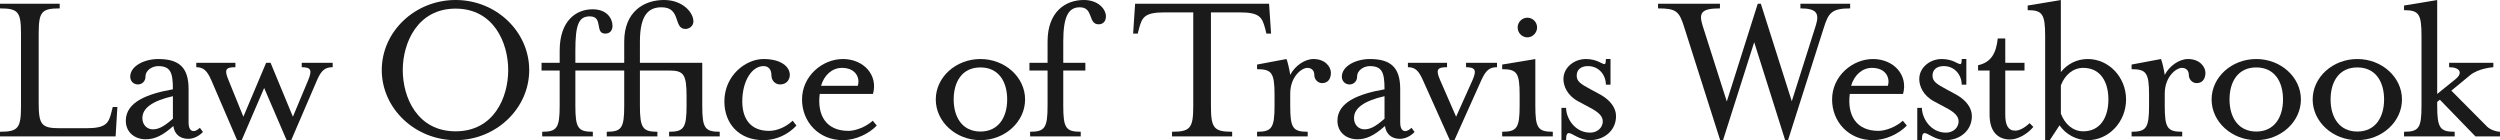 <?xml version="1.0" encoding="UTF-8"?> <svg xmlns="http://www.w3.org/2000/svg" id="Layer_2" data-name="Layer 2" viewBox="0 0 1130.88 63.5"><defs><style> .cls-1 { fill: #1a1a1a; } </style></defs><g id="Layer_1-2" data-name="Layer 1"><g><path class="cls-1" d="M0,59.6c8.3,0,9.5-1.7,9.5-11.7V15.4C9.5,5.4,8.3,3.8,0,3.8V1.7h27v2.1c-8.3,0-9.5,1.6-9.5,11.6v31c0,10,1.2,11.6,9.5,11.6h12c9.1,0,10.2-2.3,11.5-7.6l.5-2h2.1l-.8,13.3H0v-2.1Z"></path><path class="cls-1" d="M56.91,54.6c0-8.5,9.9-12.2,21.3-14.2,0-7.5-1-10.5-6.7-10.5-2.3,0-5.7,1.6-5.7,4.8,0,2-1.5,3.5-3.4,3.5-2,0-3.5-1.5-3.5-3.5,0-4.8,6.3-8,12.7-8,9.7,0,13.7,4.1,13.7,13.6v15.1c0,2.5.8,3.9,2.3,3.9,1,0,2.1-.8,2.8-1.5l1.4,1.9c-1.9,2-4.4,3.1-6.6,3.1-3.9,0-6.3-2.2-6.8-5.8-4.9,4.4-8.5,6-12.5,6-4.9,0-9-3.1-9-8.4ZM78.21,53.7v-10.2c-9.5,2.2-13.8,5.5-13.8,9.9,0,3.2,2.2,5.1,4.7,5.1,2.1,0,4.5-.7,9.1-4.8Z"></path><path class="cls-1" d="M95.59,36.3c-1.9-4.3-3.5-5.9-6.8-5.9v-2h17.7v2c-4.5,0-5.1,1.1-3.1,5.9l6.7,16.5,10.3-24.4h2l10.1,24.4,6.9-16.5c1.8-4.4,1.5-5.9-2.9-5.9v-2h14v2c-3.5,0-5.2,1.5-7.1,5.9l-11.7,27.2h-2l-10.2-23.7-10.2,23.7h-2l-11.7-27.2Z"></path><path class="cls-1" d="M172.69,31.7c0-17.4,15-31.7,33.4-31.7s33.3,14.3,33.3,31.7-15,31.7-33.3,31.7-33.4-14.3-33.4-31.7ZM229.89,31.7c0-12.4-6.6-27.8-23.8-27.8s-23.9,15.4-23.9,27.8,6.6,27.7,23.9,27.7,23.8-15.3,23.8-27.7Z"></path><path class="cls-1" d="M245.27,59.6c6.6,0,7.9-1.7,7.9-11.7v-16h-8.2v-3.5h8.2v-5.5c0-13.5,7.4-18.7,14.9-18.7,6.6,0,9,4.3,9,7.5,0,1.9-1,3.5-3.3,3.5-4.9,0-.7-7.8-7-7.8-5.1,0-6.5,4-6.5,15.5v5.5h22.1v-9.6c0-13.6,9-18.8,18-18.8,8.4,0,13.3,5.6,13.3,9.7,0,2.1-1.9,3.4-3.6,3.4-5.6,0-1.8-9.8-10.8-9.8-5.4,0-9.8,2.8-9.8,15.5v9.6h28.2v19.5c0,10,1.2,11.7,7.9,11.7v2.1h-22.9v-2.1c6.6,0,7.9-1.7,7.9-11.7v-4.3c0-10-1.3-11.7-7.9-11.7h-13.2v16c0,10,1.3,11.7,7.9,11.7v2.1h-22.9v-2.1c6.7,0,7.9-1.7,7.9-11.7v-16h-22.1v16c0,10,1.2,11.7,7.9,11.7v2.1h-22.9v-2.1Z"></path><path class="cls-1" d="M327.67,45.9c0-11.8,9.7-19.2,17.7-19.2s11.9,3.5,11.9,7.2c0,1.6-1,4.3-4.4,4.3-2.2,0-3.9-1.8-3.9-4,0-3.3-1.8-4.3-3.6-4.3-5.3,0-9.6,6.8-9.6,16,0,8,3.9,13.3,12.1,13.3,3.3,0,7.4-1.5,10.7-4.6l1.7,2.2c-3.8,4.1-9.2,6.6-14.9,6.6-11.1,0-17.7-7.5-17.7-17.5Z"></path><path class="cls-1" d="M362.8,45c0-10.6,9.2-18.3,18.5-18.3s16,7.2,13.6,15.8h-24.1c-1.2,9.4,2.7,16.7,13,16.7,3.3,0,8.1-1.9,11-4.6l1.8,2.2c-3.5,3.7-9.6,6.6-15.3,6.6-11,0-18.5-8.3-18.5-18.4ZM388.01,38.8c1.1-3.2-.6-8.1-7.2-8.1-4.3,0-8,3.2-9.4,8.1h16.6Z"></path><path class="cls-1" d="M423.3,45c0-10.1,9.1-18.3,20.2-18.3s20.2,8.2,20.2,18.3-9.1,18.4-20.2,18.4-20.2-8.3-20.2-18.4ZM455.6,45c0-8-3.8-14.5-12.1-14.5s-12.1,6.5-12.1,14.5,3.9,14.5,12.1,14.5,12.1-6.5,12.1-14.5Z"></path><path class="cls-1" d="M465.97,59.6c6.6,0,7.9-1.7,7.9-11.7v-16h-8.2v-3.5h8.2v-9.6c0-13.6,8.2-18.8,16.4-18.8,6.6,0,10,4.2,10,7.4,0,2-1.1,3.6-3.3,3.6-4.9,0-2.2-7.7-8.5-7.7-5.1,0-7.5,4-7.5,15.5v9.6h10v3.5h-10v16c0,10,1.2,11.7,7.9,11.7v2.1h-22.9v-2.1Z"></path><path class="cls-1" d="M530.17,59.6c8.3,0,9.6-1.7,9.6-11.7V5.6h-13c-9.2,0-10.2,2.3-11.6,7.6l-.5,2h-2.1l.9-13.5h60.6l.9,13.5h-2.1l-.5-2c-1.4-5.3-2.4-7.6-11.6-7.6h-13v42.3c0,10,1.3,11.7,9.6,11.7v2.1h-27.2v-2.1Z"></path><path class="cls-1" d="M568.64,59.6c6.6,0,7.9-1.7,7.9-11.7v-5c0-10-1.3-11.6-7.9-11.6v-2.1l13.3-2.5c.5,1,1.4,5.1,1.7,7.2,2-4,6.5-7.2,10.5-7.2,5.5,0,7.9,3.7,7.9,6.2,0,2.2-.9,4.7-4,4.7-1.9,0-3.5-1.7-3.5-3.6,0-2.1-1.2-3.3-3.2-3.3-2.3,0-7.7,3.7-7.7,11.7v5.5c0,10,1.2,11.7,7.9,11.7v2.1h-22.9v-2.1Z"></path><path class="cls-1" d="M604.99,54.6c0-8.5,9.9-12.2,21.3-14.2,0-7.5-1-10.5-6.7-10.5-2.3,0-5.7,1.6-5.7,4.8,0,2-1.5,3.5-3.4,3.5-2,0-3.5-1.5-3.5-3.5,0-4.8,6.3-8,12.7-8,9.7,0,13.7,4.1,13.7,13.6v15.1c0,2.5.8,3.9,2.3,3.9,1,0,2.1-.8,2.8-1.5l1.4,1.9c-1.9,2-4.4,3.1-6.6,3.1-3.9,0-6.3-2.2-6.8-5.8-4.9,4.4-8.5,6-12.5,6-4.9,0-9-3.1-9-8.4ZM626.29,53.7v-10.2c-9.5,2.2-13.8,5.5-13.8,9.9,0,3.2,2.2,5.1,4.7,5.1,2.1,0,4.5-.7,9.1-4.8Z"></path><path class="cls-1" d="M643.67,36.3c-1.9-4.3-3.5-5.9-6.8-5.9v-2h17.7v2c-4.5,0-5.2,1.1-3.1,5.9l7.2,16.5,7.4-16.5c1.9-4.3,1.5-5.9-2.9-5.9v-2h14v2c-3.5,0-5.1,1.5-7.1,5.9l-12.2,27.2h-2l-12.2-27.2Z"></path><path class="cls-1" d="M679.51,59.6c6.6,0,7.9-1.7,7.9-11.7v-5c0-10-1.3-11.6-7.9-11.6v-2.1l15-2.5v21.2c0,10,1.2,11.7,7.9,11.7v2.1h-22.9v-2.1ZM686.51,12.4c0-2.4,2-4.4,4.4-4.4s4.4,2,4.4,4.4-2,4.5-4.4,4.5-4.4-2-4.4-4.5Z"></path><path class="cls-1" d="M706.32,48.8h2.1c0,4.5,3.8,11.2,10.9,11.2,3.3,0,5.7-2.3,5.7-5.1,0-2.5-2.2-4.3-5.6-6.1l-5.6-3c-4.8-2.6-6.6-6.8-6.6-10,0-5.4,5-9.1,10.1-9.1s7.2,2.3,8.5,2.3c.4,0,.6-.7.6-2.3h2.1v11.6h-2.1c0-4.2-3-8.4-8.1-8.4-3.4,0-5.1,1.8-5.1,4.3s1.6,3.7,6.1,6.1l4.8,2.6c4.4,2.5,6.9,6,6.9,9.6,0,6.6-5.4,10.9-11.9,10.9-4.5,0-8-3.2-9.4-3.2-.9,0-1.3.8-1.3,3.2h-2.1v-14.6Z"></path><path class="cls-1" d="M761.92,12.5c-2.3-7.4-3.6-8.7-11.9-8.7V1.7h28v2.1c-8.4,0-9.6,2-7.9,7.6l11,34.5,14-44.2h1.4l14,44.1,10.9-34.4c1.7-5.5.2-7.6-7-7.6V1.7h22.5v2.1c-8.3,0-9.8,2-11.9,8.7l-16.2,50.9h-1.3l-14-44.3-14.1,44.3h-1.3l-16.2-50.9Z"></path><path class="cls-1" d="M828.75,45c0-10.6,9.2-18.3,18.5-18.3s16,7.2,13.6,15.8h-24.1c-1.2,9.4,2.7,16.7,13,16.7,3.3,0,8.1-1.9,11-4.6l1.8,2.2c-3.5,3.7-9.6,6.6-15.3,6.6-11,0-18.5-8.3-18.5-18.4ZM853.96,38.8c1.1-3.2-.6-8.1-7.2-8.1-4.3,0-8,3.2-9.4,8.1h16.6Z"></path><path class="cls-1" d="M867.28,48.8h2.1c0,4.5,3.8,11.2,10.9,11.2,3.3,0,5.7-2.3,5.7-5.1,0-2.5-2.2-4.3-5.6-6.1l-5.6-3c-4.8-2.6-6.6-6.8-6.6-10,0-5.4,5-9.1,10.1-9.1s7.2,2.3,8.5,2.3c.4,0,.6-.7.6-2.3h2.1v11.6h-2.1c0-4.2-3-8.4-8.1-8.4-3.4,0-5.1,1.8-5.1,4.3s1.6,3.7,6.1,6.1l4.8,2.6c4.4,2.5,6.9,6,6.9,9.6,0,6.6-5.4,10.9-11.9,10.9-4.5,0-8-3.2-9.4-3.2-.9,0-1.3.8-1.3,3.2h-2.1v-14.6Z"></path><path class="cls-1" d="M899.99,51.9v-20h-5.2v-2.4c6-1.3,8.2-5.6,8.9-12.1h3.4v11h8.7v3.5h-8.7v20c0,4.7,1.3,7.2,4.5,7.2,1.8,0,4.2-1.2,6.5-3.4l1.7,1.7c-2.8,3.4-7.2,5.7-10.5,5.7-5.5,0-9.3-3.5-9.3-11.2Z"></path><path class="cls-1" d="M925.13,16.3c0-10-1.3-11.7-7.9-11.7v-2.1l15-2.5v32.6c3-3.7,7.2-5.9,12.2-5.9,9.5,0,17.3,8.2,17.3,18.3s-7.8,18.4-17.3,18.4c-5.3,0-9.9-2.6-12.8-6.7l-4.4,6.7h-2.1V16.3ZM953.74,45c0-8-3.6-14.3-11.4-14.3-4.6,0-8.3,3.2-10.1,7.9v12.8c1.8,4.8,5.5,8,10.1,8,7.8,0,11.4-6.4,11.4-14.4Z"></path><path class="cls-1" d="M964.23,59.6c6.6,0,7.9-1.7,7.9-11.7v-5c0-10-1.3-11.6-7.9-11.6v-2.1l13.3-2.5c.5,1,1.4,5.1,1.7,7.2,2-4,6.5-7.2,10.5-7.2,5.5,0,7.9,3.7,7.9,6.2,0,2.2-.9,4.7-4,4.7-1.9,0-3.5-1.7-3.5-3.6,0-2.1-1.2-3.3-3.2-3.3-2.3,0-7.7,3.7-7.7,11.7v5.5c0,10,1.2,11.7,7.9,11.7v2.1h-22.9v-2.1Z"></path><path class="cls-1" d="M1000.42,45c0-10.1,9.1-18.3,20.2-18.3s20.2,8.2,20.2,18.3-9.1,18.4-20.2,18.4-20.2-8.3-20.2-18.4ZM1032.73,45c0-8-3.8-14.5-12.1-14.5s-12.1,6.5-12.1,14.5,3.9,14.5,12.1,14.5,12.1-6.5,12.1-14.5Z"></path><path class="cls-1" d="M1046.14,45c0-10.1,9.1-18.3,20.2-18.3s20.2,8.2,20.2,18.3-9.1,18.4-20.2,18.4-20.2-8.3-20.2-18.4ZM1078.45,45c0-8-3.8-14.5-12.1-14.5s-12.1,6.5-12.1,14.5,3.9,14.5,12.1,14.5,12.1-6.5,12.1-14.5Z"></path><path class="cls-1" d="M1087.47,59.6c6.7,0,7.9-1.7,7.9-11.7v-31.6c0-10-1.2-11.7-7.9-11.7v-2.1l15-2.5v42.5l8.4-6.8c3.3-2.7,1.9-5.3-3-5.3v-2h20v2s-6.6.4-10.5,3.6l-8.5,7,16.1,16.2c1.7,1.7,4.6,2.4,5.9,2.4v2.1h-11.1l-16.1-16.6-1.2,1v1.8c0,10,1.3,11.7,7.9,11.7v2.1h-22.9v-2.1Z"></path></g></g></svg> 